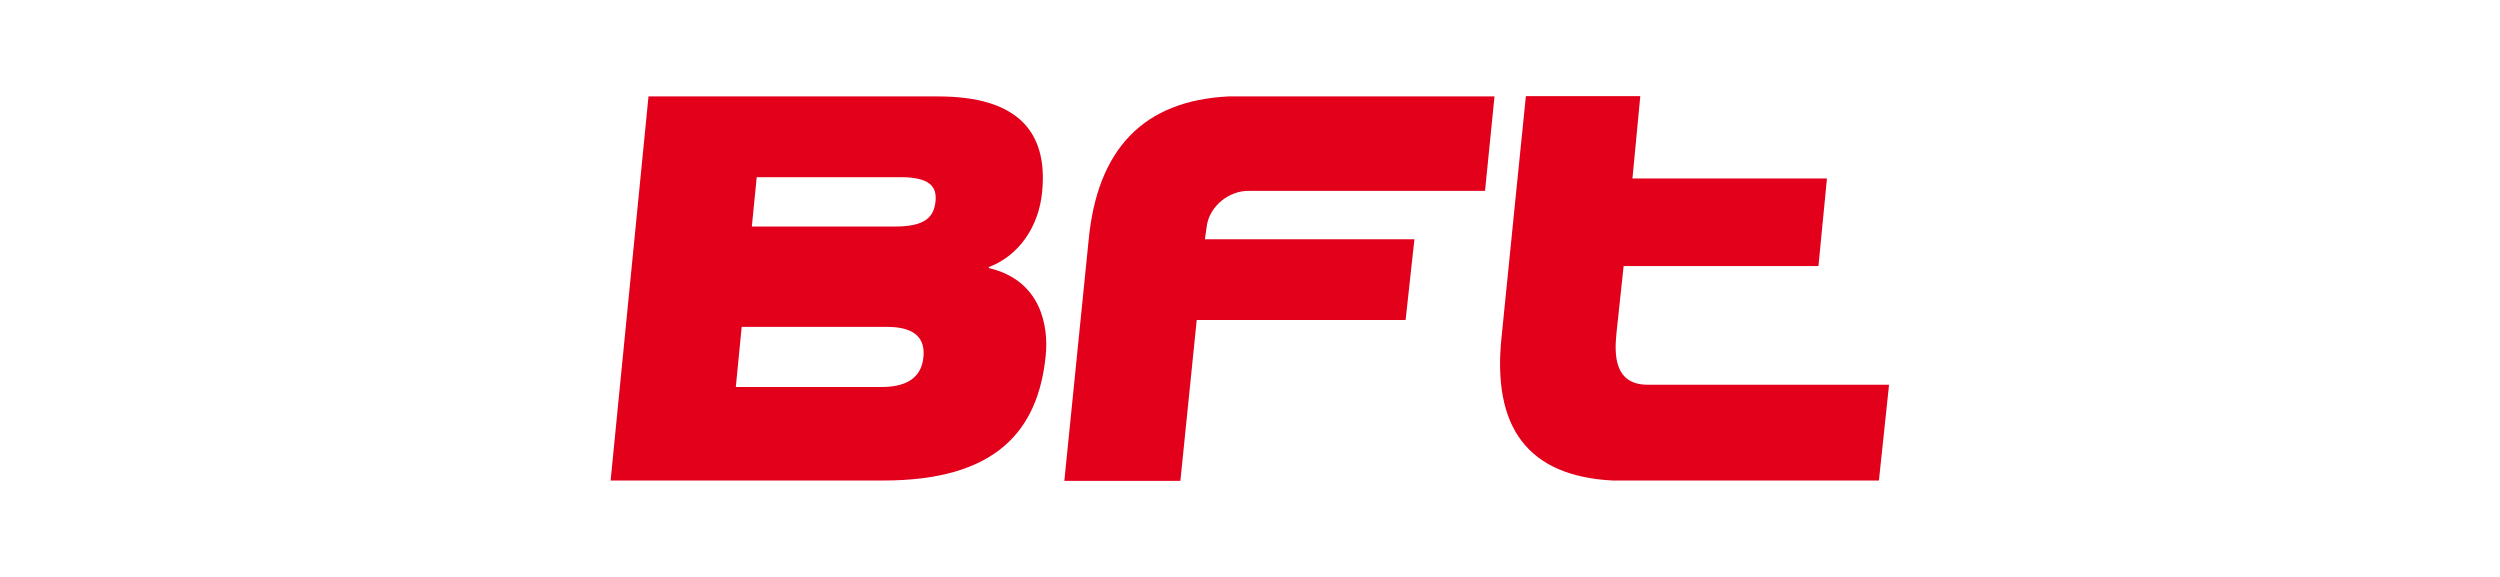 <?xml version="1.0" encoding="UTF-8"?>
<svg id="Layer_1" data-name="Layer 1" xmlns="http://www.w3.org/2000/svg" viewBox="0 0 76.48 17.64">
  <defs>
    <style>
      .cls-1 {
        fill: #e3001b;
        stroke-width: 0px;
      }
    </style>
  </defs>
  <path class="cls-1" d="m50.41,11.77c-1.01,0-1.03-.88-.96-1.57l.22-2.06h5.96l.26-2.68h-5.95l.24-2.52h-3.5l-.3,2.96-.44,4.37c-.31,2.83.82,4.3,3.4,4.43h8.14l.31-2.93h-7.39Z"/>
  <path class="cls-1" d="m22.51,11.84h4.45c.92,0,1.24-.4,1.29-.92.05-.51-.19-.92-1.11-.92h-4.45l-.18,1.84Zm.49-4.91h4.39c.94,0,1.18-.31,1.23-.77.04-.43-.14-.74-1.08-.74h-4.39l-.15,1.51Zm-3.15-3.98h8.85c2.4,0,3.37,1.05,3.18,2.93-.1,1.04-.7,1.94-1.63,2.29v.03c1.62.38,1.83,1.81,1.74,2.68-.23,2.31-1.53,3.82-4.97,3.82h-8.34l1.16-11.76Z"/>
  <path class="cls-1" d="m43.27,7.32h-6.41l.06-.42c.09-.6.69-1.08,1.3-1.06h7.21l.29-2.89h-8.14c-2.59.13-4.02,1.6-4.28,4.43l-.74,7.33h3.55l.5-4.92h6.39l.27-2.47Z"/>
</svg>